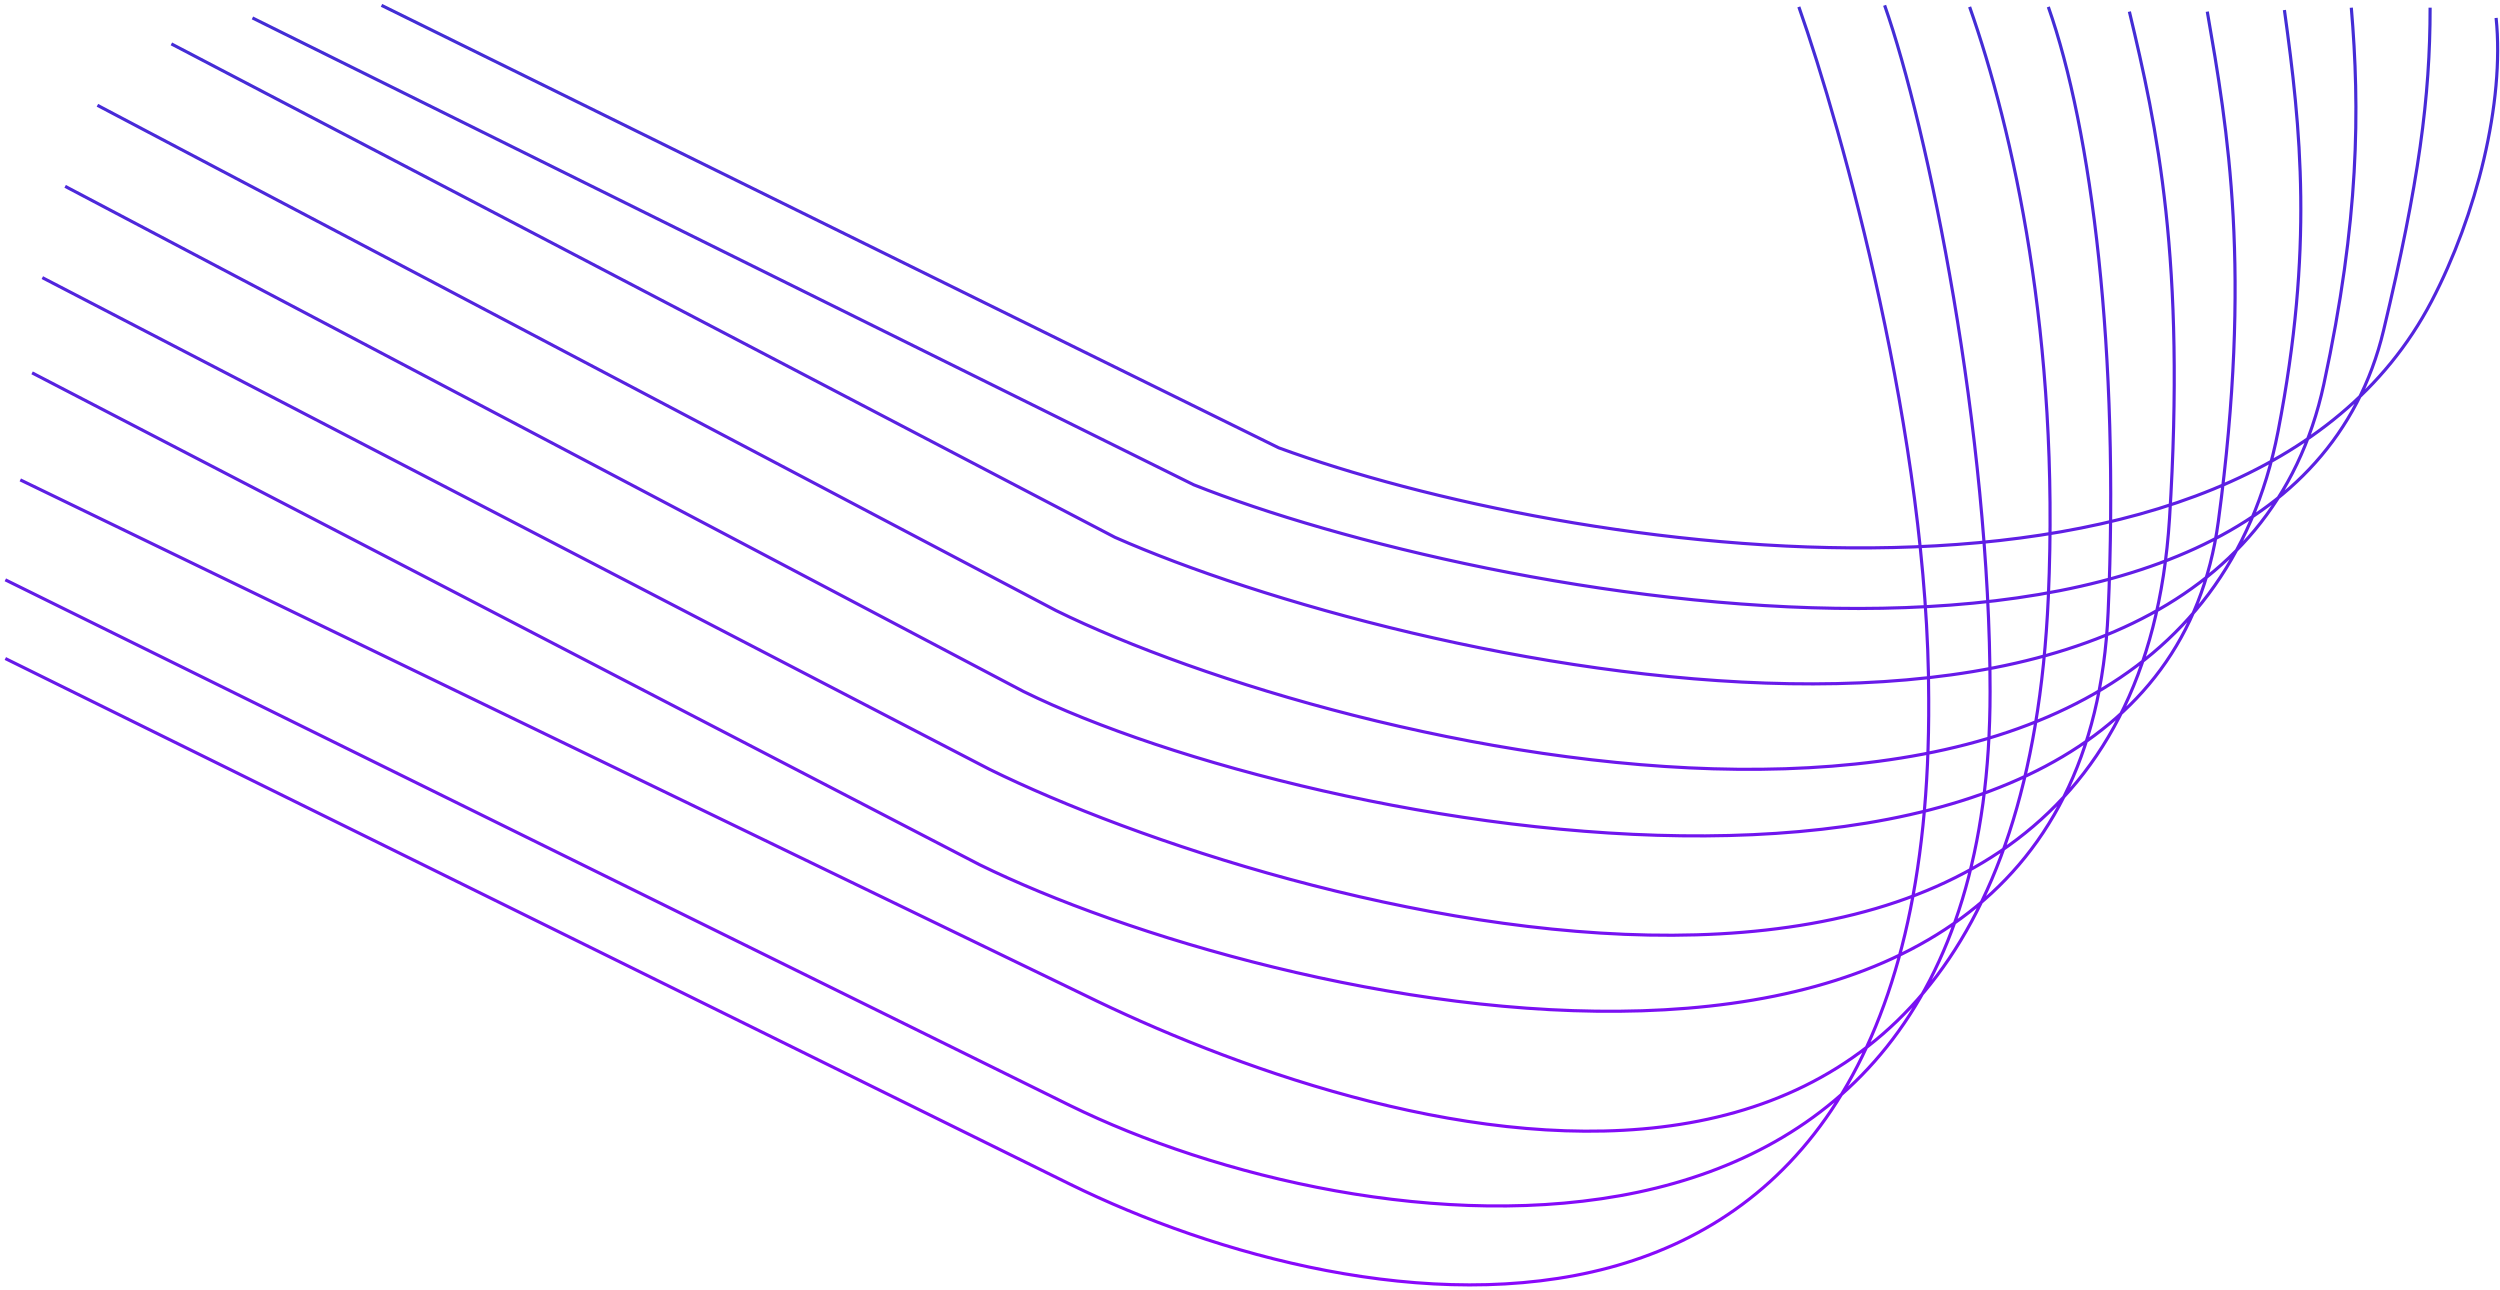 <svg width="469" height="242" fill="none" xmlns="http://www.w3.org/2000/svg"><path d="m1 123.538 199.752 98.622c54.035 26.574 161.899 45.56 161.072-91.092 0-48.543-16.24-106.741-24.36-129.773M1 108.775l199.752 98.621c54.035 26.575 172.587 42.667 172.587-77.657 0-48.543-11.663-105.708-19.783-128.739M3.806 90.025l199.456 96.554c54.035 26.575 174.802 64.517 181.003-74.556 2.162-48.495-6.644-87.696-14.764-110.728M6.02 69.946l177.754 92.273c54.035 26.575 206.82 62.303 211.711-47.391 2.162-48.495-3.1-90.501-11.22-113.533M7.939 52.082l177.754 92.273c54.035 26.575 213.778 72.047 221.308-47.096 3.061-48.446-2.363-73.523-7.53-95.078M12.221 34.956l179.821 94.783c54.035 26.575 212.231 56.25 224.112-31.89 6.348-47.096 1.772-73.522-2.067-95.668M18.274 19.75l179.821 94.783c54.035 26.574 210.382 64.074 229.279-33.662 6.649-34.386 4.282-56.544 1.182-78.985M32.151 8.234l177.017 92.568c54.037 23.853 207.892 58.966 226.791-28.76 6.649-30.864 6.77-51.554 5.146-70.6M47.358 3.363 223.94 90.946c54.04 21.486 204.318 50.05 223.218-28.972 6.649-27.803 8.73-43.848 8.73-60.531M71.57 1l168.314 83.008c54.041 19.82 181.383 39.236 216.28-27.497 8.415-16.092 13.73-37.323 12.106-53.149" stroke="url('#a')" stroke-width=".591"/><defs><linearGradient id="a" x1="254.204" y1="264.287" x2="254.204" y2="-77.325" gradientUnits="userSpaceOnUse"><stop stop-color="#9104FF"/><stop offset="1" stop-color="#2A3AC8"/></linearGradient></defs></svg>